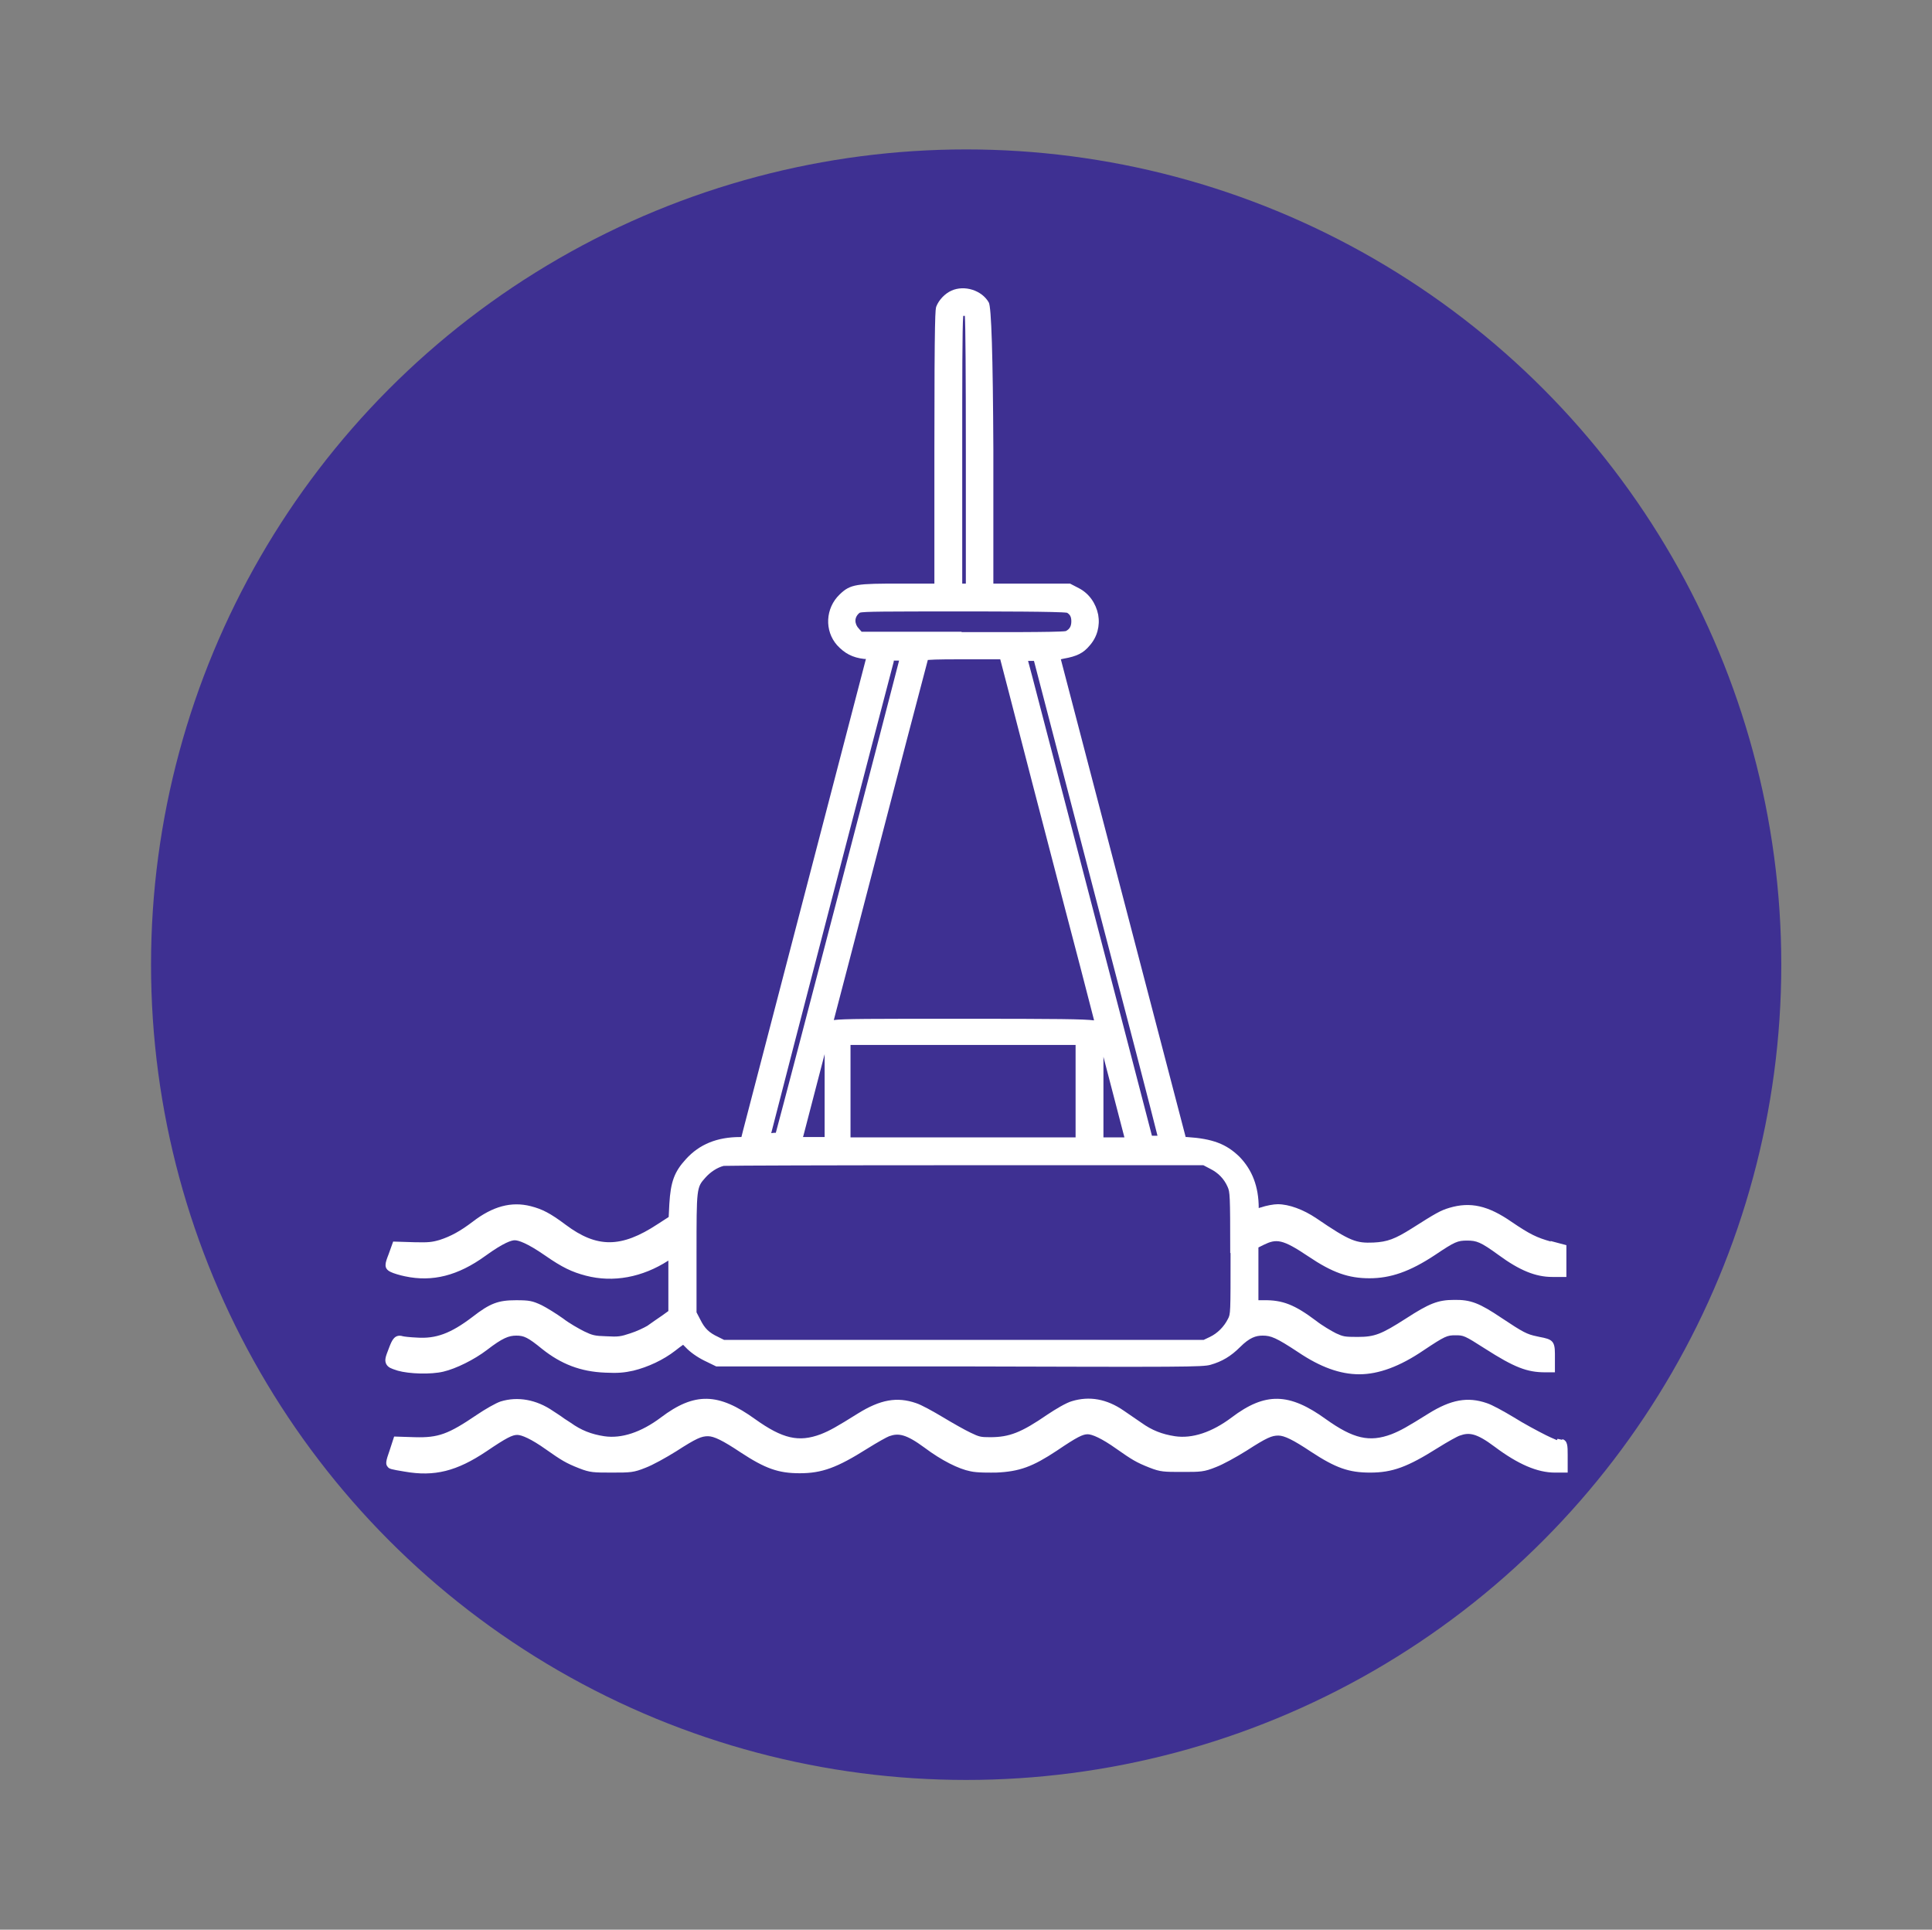 <?xml version="1.0" encoding="UTF-8"?>
<svg id="Layer_1" data-name="Layer 1" xmlns="http://www.w3.org/2000/svg" viewBox="0 0 58.97 58.89">
  <rect x="0" y="0" width="58.97" height="58.89" fill="#808080" stroke="none"/>
  <defs>
    <style>
      .cls-1 {
        fill: #fff;
      }

      .cls-2 {
        fill: #3e3092;
      }
    </style>
  </defs>
  <circle class="cls-2" cx="29.49" cy="29.44" r="24.88"/>
  <g>
    <path class="cls-1" d="M47.34,37.89c-.43-.12-.64-.22-1.2-.6-.72-.5-1.26-.62-1.9-.43-.27.08-.41.16-1.15.63-.51.32-.74.41-1.17.43-.52.02-.7-.03-1.74-.74-.4-.27-.84-.43-1.18-.43-.12,0-.35.04-.52.1-.02,0-.04.01-.06.02,0-.66-.2-1.17-.59-1.57-.4-.39-.82-.55-1.6-.6h-.04s-3.81-14.58-3.81-14.58l.09-.02c.4-.07.6-.17.79-.4.23-.26.32-.6.26-.94-.07-.35-.28-.65-.59-.81l-.27-.14h-2.34v-4.1q-.02-4.28-.14-4.48c-.21-.37-.74-.54-1.14-.36-.2.09-.38.28-.46.48-.03.08-.06.15-.06,4.42v4.04h-1.02c-1.35,0-1.54.01-1.87.33-.44.42-.47,1.11-.08,1.55.23.25.47.38.83.42.02,0,.03,0,.05,0-.3,1.16-3.63,13.93-3.75,14.39l-.05.2h-.04c-.7,0-1.24.22-1.65.67-.36.39-.47.7-.51,1.37l-.02.4-.34.22c-1.11.73-1.85.73-2.8.02-.48-.36-.72-.48-1.07-.57-.59-.15-1.16,0-1.78.48-.37.28-.66.44-1,.55-.24.07-.35.08-.77.07l-.65-.02-.14.39c-.1.26-.17.43.07.54.08.04.28.1.43.13.84.18,1.62-.02,2.45-.62.58-.42.81-.48.9-.48.11,0,.37.08.92.46.53.37.83.51,1.25.62.84.22,1.73.05,2.52-.46,0,.17,0,.4,0,.66v.88s-.18.13-.18.13c-.15.1-.36.25-.46.32-.1.06-.33.17-.52.23-.3.1-.37.11-.73.09-.36-.01-.43-.03-.68-.15-.16-.08-.46-.25-.64-.39-.21-.15-.5-.33-.66-.41-.28-.13-.37-.15-.78-.15-.54,0-.79.09-1.33.51-.67.51-1.12.67-1.7.63-.22-.01-.38-.03-.42-.04-.26-.08-.34.14-.41.31l-.03.08c-.09.23-.13.34-.07.46.06.11.17.14.29.18l.06.02c.35.1,1.01.12,1.39.03.39-.09.95-.37,1.33-.66.48-.37.67-.44.9-.44s.35.05.79.41c.58.46,1.17.69,1.92.72.39.02.59,0,.86-.06.45-.11.92-.33,1.28-.61.09-.07.18-.14.24-.18.02.02.05.05.08.08.13.14.34.29.56.4l.37.18h7.42c6.86.02,7.43.02,7.67-.05.35-.1.62-.26.9-.54.29-.29.48-.35.69-.35.25,0,.41.06,1.09.51.67.45,1.27.67,1.86.67s1.24-.24,1.96-.73c.66-.44.72-.46.97-.46s.27,0,.91.41c.89.57,1.28.72,1.83.72h.3v-.57c0-.39-.09-.44-.47-.51l-.09-.02c-.29-.06-.41-.12-1.07-.56-.67-.45-.94-.56-1.45-.55-.49,0-.76.11-1.47.57-.75.48-.95.56-1.47.56-.4,0-.44-.01-.66-.11-.14-.07-.43-.24-.62-.39-.64-.48-1.01-.63-1.59-.62h-.16v-1.61l.16-.08c.39-.19.57-.18,1.36.35.74.5,1.23.67,1.87.67s1.23-.2,2-.71c.61-.41.69-.44.98-.44s.41.04.96.44c.64.47,1.13.67,1.64.67h.43v-.97l-.49-.13ZM37.56,38.24c0,1.85,0,1.86-.08,2.01-.12.24-.32.44-.55.55l-.19.09h-14.64l-.18-.09c-.28-.13-.41-.26-.54-.52l-.12-.23v-1.79c0-2.01,0-2.02.27-2.32.15-.17.36-.31.56-.36.24-.01,3.19-.02,7.39-.02h7.25s.21.11.21.11c.24.12.42.3.53.55.07.16.08.22.08,2.02ZM29.35,19.28h-3.05s-.08-.09-.08-.09c-.07-.07-.11-.16-.11-.25,0-.09.05-.18.13-.24.09-.04.83-.04,3.15-.04.88,0,2.93,0,3.18.04.08.05.13.11.13.26s-.05.24-.17.3c-.23.04-2.37.03-3.18.03ZM32.83,31.89v2.82h-6.87v-2.82h6.87ZM35.33,34.66c-.09,0-.13,0-.17,0-.07-.26-.37-1.42-.77-2.96l-1.94-7.44c-.62-2.36-.95-3.66-1.07-4.09.01,0,.03,0,.04,0h.14l1.87,7.18h0c.94,3.58,1.75,6.7,1.9,7.31ZM33.68,32.25c.33,1.26.56,2.16.64,2.46h-.64v-1.56c0-.37,0-.67,0-.9ZM33.39,31.14c-.28-.04-1.1-.05-3.98-.05s-3.67,0-3.96.04c.3-1.14.65-2.49,1.02-3.91.92-3.55,1.7-6.52,1.85-7.08.22-.02.83-.02,1.11-.02.52,0,.91,0,1.1,0,.08.31.31,1.18.98,3.78l1,3.84c.32,1.21.62,2.37.88,3.38ZM25.17,32.17c0,.25,0,.56,0,.96v1.57h-.66l.02-.07c.03-.13.28-1.06.64-2.46ZM27.44,20.17c-.39,1.53-3.43,13.19-3.76,14.4-.04,0-.08,0-.13.01,0,0,0,0-.01,0,.41-1.61,3.36-12.96,3.74-14.39v-.03h.12s.03,0,.04,0ZM29.37,17.81v-4.03c0-2.21,0-3.77.03-4.14.02,0,.03,0,.05,0,.02.31.03,1.71.03,4.17v4h-.11Z"/>
    <path class="cls-1" d="M47.68,43.94l-.14-.03-.02.04c-.1-.04-.27-.12-.33-.15-.24-.12-.69-.36-.99-.55-.3-.18-.66-.38-.82-.43-.58-.2-1.09-.11-1.78.32-.64.4-.85.52-1.13.63-.67.25-1.16.14-2-.46-1.12-.81-1.85-.83-2.88-.05-.6.45-1.2.65-1.73.57-.39-.06-.7-.18-1.02-.41l-.19-.13c-.13-.09-.26-.18-.35-.24-.52-.36-1.05-.45-1.58-.29-.18.05-.51.25-.75.41-.8.55-1.16.69-1.75.69-.29,0-.33-.01-.6-.14-.17-.08-.54-.29-.84-.47-.3-.18-.66-.38-.82-.43-.58-.2-1.09-.11-1.78.32-.64.4-.85.52-1.13.63-.67.25-1.16.14-2-.46-1.12-.81-1.85-.83-2.88-.05-.6.45-1.2.65-1.73.57-.39-.06-.7-.18-1.02-.41l-.2-.13c-.12-.09-.25-.17-.34-.23-.51-.35-1.08-.45-1.6-.29-.15.05-.48.24-.73.41-.87.59-1.17.7-1.89.68l-.63-.02-.14.43c-.11.31-.13.41-.06.49.05.07.1.08.52.15.91.16,1.59-.01,2.5-.62.62-.42.79-.5.94-.5.13,0,.42.12.87.44.47.33.61.42,1.02.58.33.13.44.13,1,.13s.66,0,1.03-.15c.21-.08.61-.3.93-.5.62-.4.77-.46.97-.46.18,0,.45.13.99.49.76.5,1.16.64,1.81.64.68,0,1.14-.17,2.06-.75.32-.2.61-.36.67-.38.28-.1.51-.07,1.08.35.52.39,1.04.65,1.4.72.21.05.62.04.78.04.72-.03,1.12-.18,1.86-.67.62-.42.79-.5.94-.5.13,0,.42.12.87.44.47.33.61.42,1.02.58.33.13.44.13,1,.13s.66,0,1.03-.15c.21-.08.61-.3.93-.5.62-.4.77-.46.97-.46.18,0,.45.13.99.49.76.5,1.16.64,1.81.64.68,0,1.14-.17,2.06-.75.32-.2.61-.36.68-.38.28-.1.5-.08,1.06.34.72.54,1.31.79,1.84.79h.39v-.54c0-.27,0-.43-.16-.48Z"/>
  </g>
</svg>